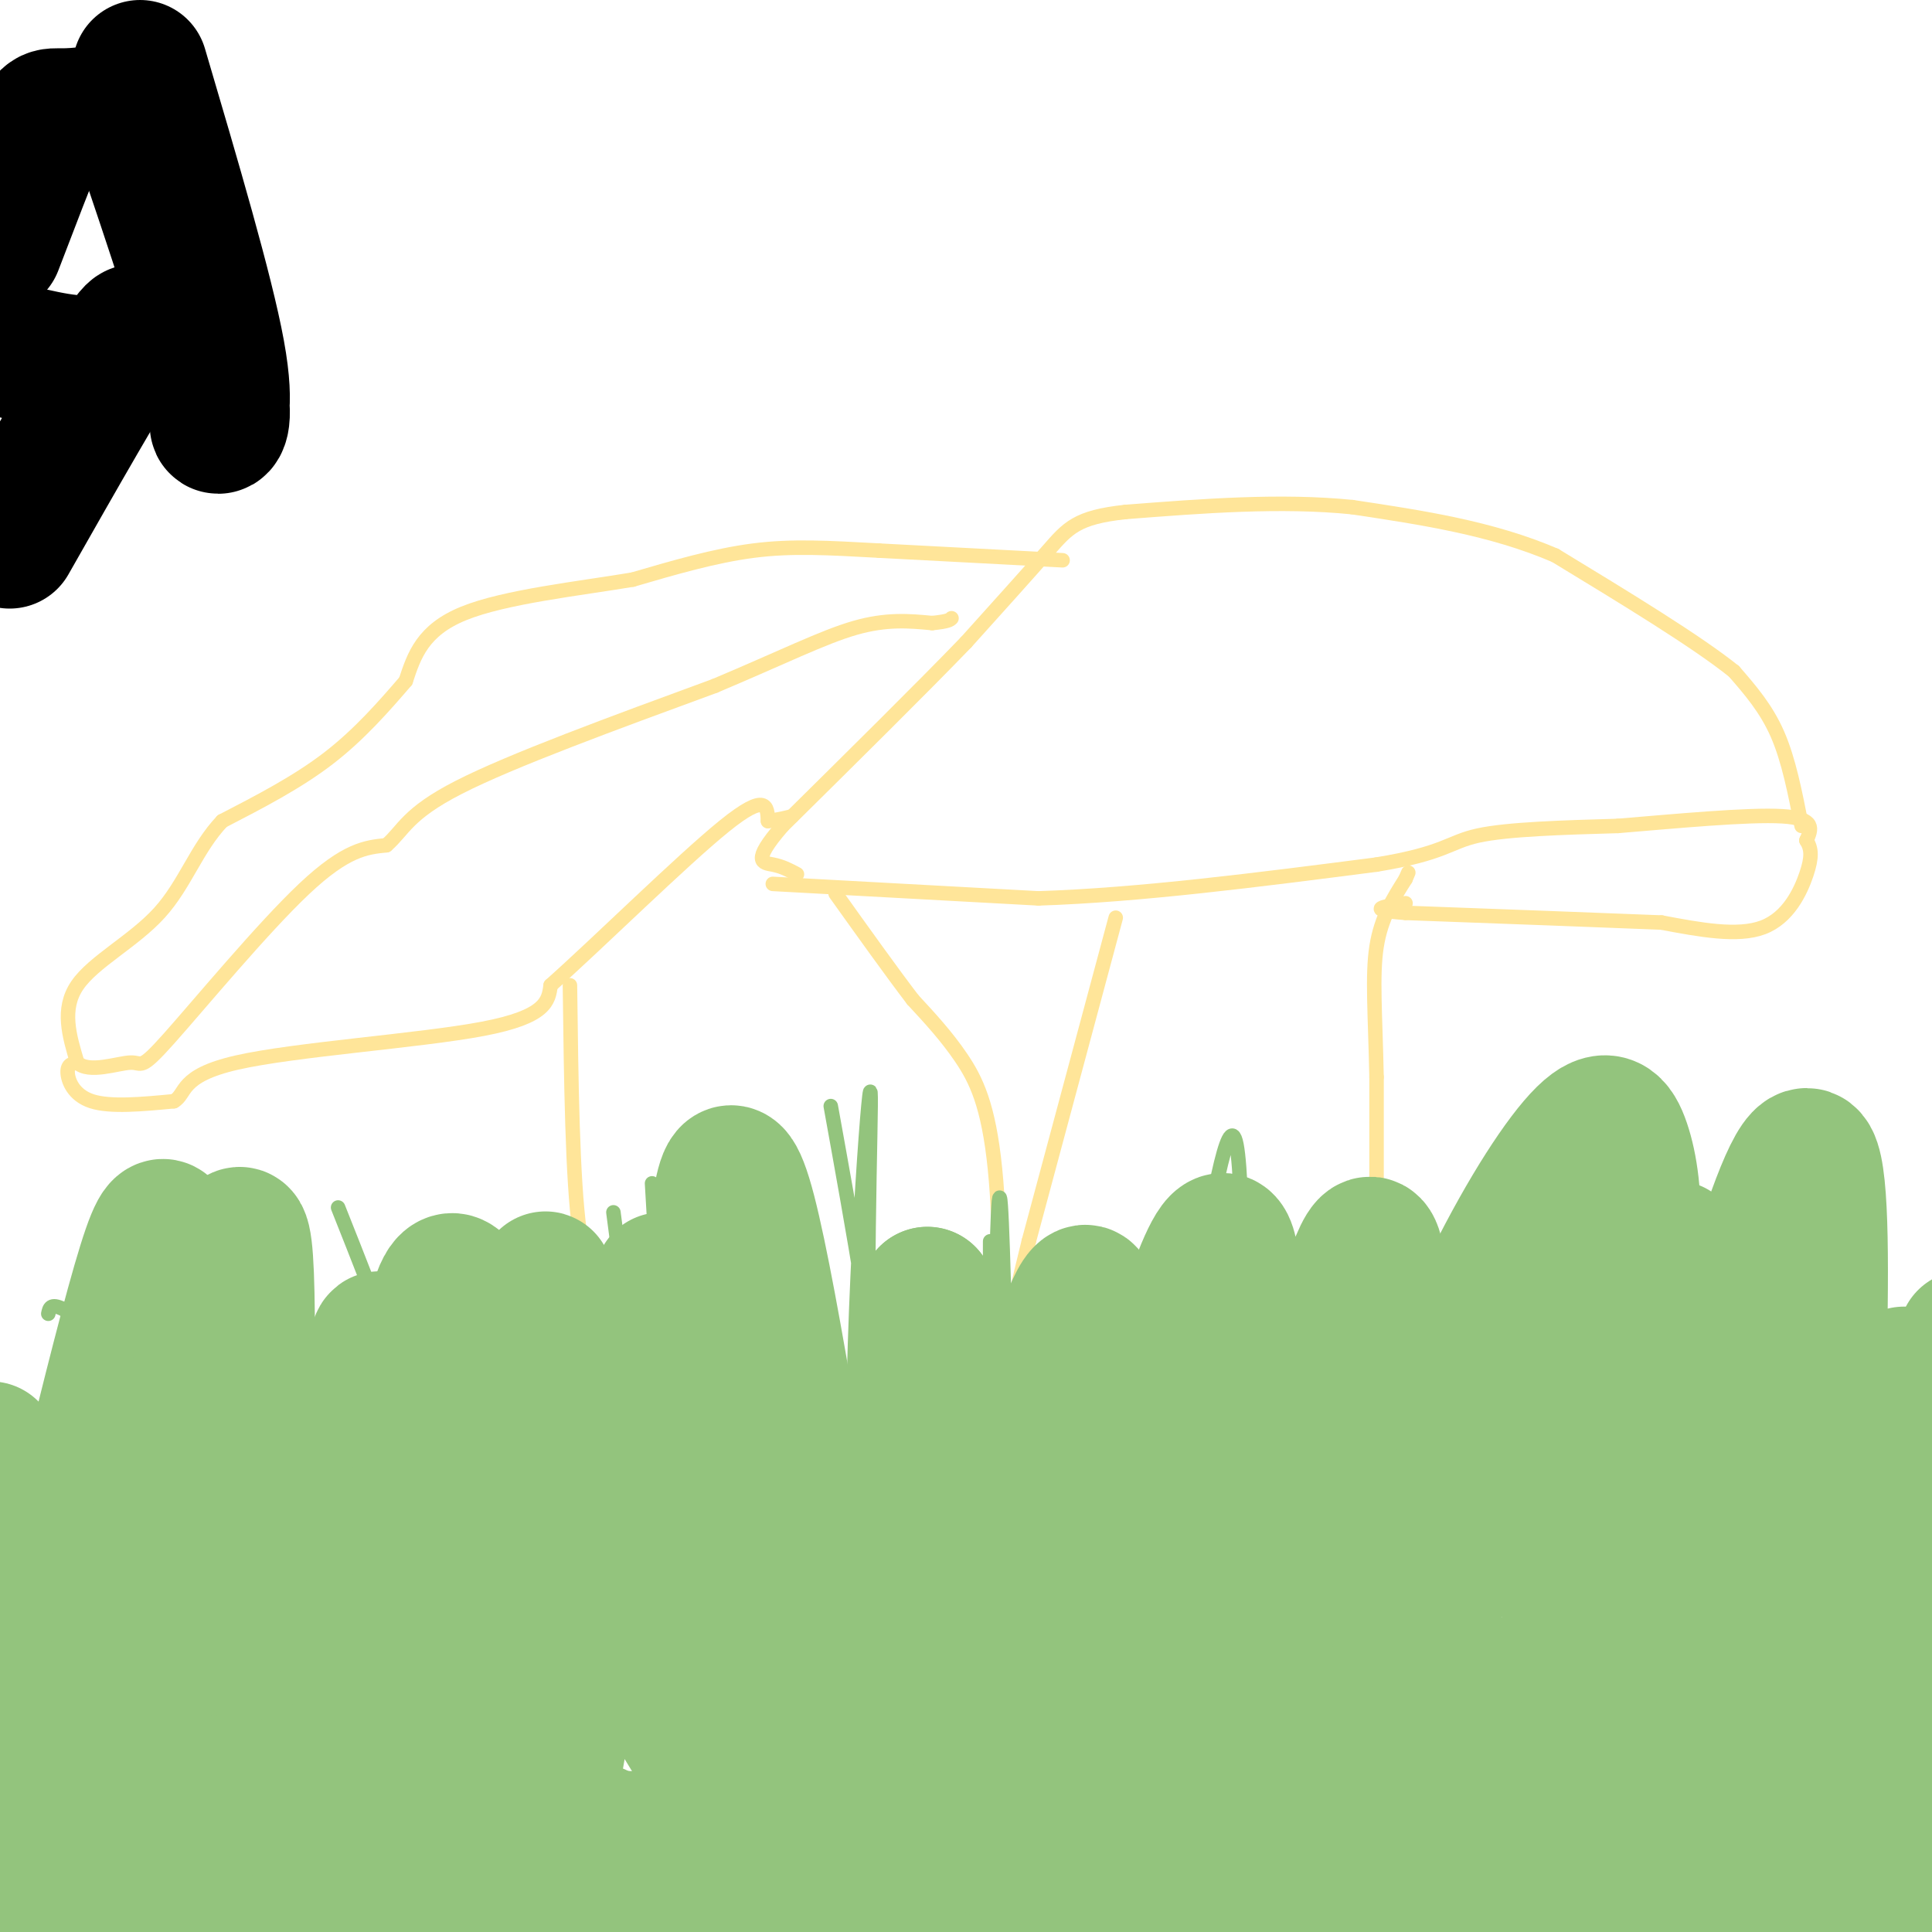 <svg viewBox='0 0 400 400' version='1.1' xmlns='http://www.w3.org/2000/svg' xmlns:xlink='http://www.w3.org/1999/xlink'><g fill='none' stroke='#ffe599' stroke-width='3' stroke-linecap='round' stroke-linejoin='round'><path d='M231,190c0.000,0.000 -18.000,67.000 -18,67'/><path d='M213,257c-4.400,17.711 -6.400,28.489 -4,33c2.400,4.511 9.200,2.756 16,1'/><path d='M225,291c4.933,0.644 9.267,1.756 18,0c8.733,-1.756 21.867,-6.378 35,-11'/><path d='M278,280c7.000,-1.311 7.000,0.911 7,-8c0.000,-8.911 0.000,-28.956 0,-49'/><path d='M285,223c-0.267,-13.000 -0.933,-21.000 0,-27c0.933,-6.000 3.467,-10.000 6,-14'/><path d='M291,182c1.000,-2.333 0.500,-1.167 0,0'/><path d='M160,183c0.000,0.000 55.000,3.000 55,3'/><path d='M215,186c20.833,-0.667 45.417,-3.833 70,-7'/><path d='M285,179c14.267,-2.333 14.933,-4.667 21,-6c6.067,-1.333 17.533,-1.667 29,-2'/><path d='M335,171c11.844,-0.978 26.956,-2.422 34,-2c7.044,0.422 6.022,2.711 5,5'/><path d='M374,174c1.060,1.690 1.208,3.417 0,7c-1.208,3.583 -3.774,9.024 -9,11c-5.226,1.976 -13.113,0.488 -21,-1'/><path d='M344,191c-12.333,-0.500 -32.667,-1.250 -53,-2'/><path d='M291,189c-8.833,-0.667 -4.417,-1.333 0,-2'/><path d='M373,171c-1.333,-6.833 -2.667,-13.667 -5,-19c-2.333,-5.333 -5.667,-9.167 -9,-13'/><path d='M359,139c-7.667,-6.167 -22.333,-15.083 -37,-24'/><path d='M322,115c-13.167,-5.667 -27.583,-7.833 -42,-10'/><path d='M280,105c-14.833,-1.500 -30.917,-0.250 -47,1'/><path d='M233,106c-10.111,1.089 -11.889,3.311 -16,8c-4.111,4.689 -10.556,11.844 -17,19'/><path d='M200,133c-9.167,9.500 -23.583,23.750 -38,38'/><path d='M162,171c-6.578,7.600 -4.022,7.600 -2,8c2.022,0.400 3.511,1.200 5,2'/><path d='M220,116c0.000,0.000 -38.000,-2.000 -38,-2'/><path d='M182,114c-10.578,-0.578 -18.022,-1.022 -26,0c-7.978,1.022 -16.489,3.511 -25,6'/><path d='M131,120c-11.133,1.867 -26.467,3.533 -35,7c-8.533,3.467 -10.267,8.733 -12,14'/><path d='M84,141c-4.444,5.156 -9.556,11.044 -16,16c-6.444,4.956 -14.222,8.978 -22,13'/><path d='M46,170c-5.333,5.607 -7.667,13.125 -13,19c-5.333,5.875 -13.667,10.107 -17,15c-3.333,4.893 -1.667,10.446 0,16'/><path d='M16,220c2.399,2.313 8.396,0.094 11,0c2.604,-0.094 1.817,1.936 8,-5c6.183,-6.936 19.338,-22.839 28,-31c8.662,-8.161 12.831,-8.581 17,-9'/><path d='M80,175c3.622,-3.133 4.178,-6.467 15,-12c10.822,-5.533 31.911,-13.267 53,-21'/><path d='M148,142c13.978,-5.889 22.422,-10.111 29,-12c6.578,-1.889 11.289,-1.444 16,-1'/><path d='M193,129c3.333,-0.333 3.667,-0.667 4,-1'/><path d='M16,220c-1.022,0.178 -2.044,0.356 -2,2c0.044,1.644 1.156,4.756 5,6c3.844,1.244 10.422,0.622 17,0'/><path d='M36,228c2.702,-1.500 0.958,-5.250 13,-8c12.042,-2.750 37.869,-4.500 51,-7c13.131,-2.500 13.565,-5.750 14,-9'/><path d='M114,204c9.778,-8.689 27.222,-25.911 36,-33c8.778,-7.089 8.889,-4.044 9,-1'/><path d='M159,170c2.333,-0.333 3.667,-0.667 5,-1'/><path d='M118,204c0.250,20.000 0.500,40.000 2,51c1.500,11.000 4.250,13.000 7,15'/><path d='M127,270c1.711,4.600 2.489,8.600 6,12c3.511,3.400 9.756,6.200 16,9'/><path d='M149,291c5.167,1.500 10.083,0.750 15,0'/><path d='M164,291c6.689,-1.333 15.911,-4.667 23,-6c7.089,-1.333 12.044,-0.667 17,0'/><path d='M204,285c3.381,-8.500 3.333,-29.750 2,-43c-1.333,-13.250 -3.952,-18.500 -7,-23c-3.048,-4.500 -6.524,-8.250 -10,-12'/><path d='M189,207c-4.333,-5.667 -10.167,-13.833 -16,-22'/></g>
<g fill='none' stroke='#93c47d' stroke-width='3' stroke-linecap='round' stroke-linejoin='round'><path d='M10,272c0.226,-1.119 0.452,-2.238 3,-1c2.548,1.238 7.417,4.833 18,27c10.583,22.167 26.881,62.905 34,83c7.119,20.095 5.060,19.548 3,19'/><path d='M48,259c12.917,47.917 25.833,95.833 31,112c5.167,16.167 2.583,0.583 0,-15'/><path d='M70,250c8.311,20.911 16.622,41.822 23,67c6.378,25.178 10.822,54.622 13,60c2.178,5.378 2.089,-13.311 2,-32'/><path d='M107,257c5.756,25.156 11.511,50.311 18,76c6.489,25.689 13.711,51.911 17,52c3.289,0.089 2.644,-25.956 2,-52'/><path d='M143,277c6.644,54.733 13.289,109.467 16,124c2.711,14.533 1.489,-11.133 -1,-34c-2.489,-22.867 -6.244,-42.933 -10,-63'/><path d='M142,243c9.844,61.133 19.689,122.267 17,122c-2.689,-0.267 -17.911,-61.933 -24,-89c-6.089,-27.067 -3.044,-19.533 0,-12'/><path d='M135,245c1.778,30.778 3.556,61.556 9,91c5.444,29.444 14.556,57.556 13,47c-1.556,-10.556 -13.778,-59.778 -26,-109'/><path d='M127,251c4.429,34.065 8.857,68.131 15,92c6.143,23.869 14.000,37.542 19,35c5.000,-2.542 7.143,-21.298 8,-44c0.857,-22.702 0.429,-49.351 0,-76'/><path d='M172,229c4.650,25.748 9.301,51.496 12,77c2.699,25.504 3.447,50.763 2,49c-1.447,-1.763 -5.089,-30.550 -6,-64c-0.911,-33.450 0.911,-71.564 0,-64c-0.911,7.564 -4.553,60.806 -3,92c1.553,31.194 8.301,40.341 12,40c3.699,-0.341 4.350,-10.171 5,-20'/><path d='M194,339c1.833,-13.667 3.917,-37.833 6,-62'/><path d='M205,257c-0.144,61.046 -0.287,122.093 0,104c0.287,-18.093 1.005,-115.324 2,-113c0.995,2.324 2.268,104.203 5,137c2.732,32.797 6.923,-3.486 10,-27c3.077,-23.514 5.038,-34.257 7,-45'/><path d='M229,313c2.472,-16.956 5.153,-36.848 8,-35c2.847,1.848 5.860,25.434 7,51c1.140,25.566 0.408,53.113 0,46c-0.408,-7.113 -0.491,-48.886 0,-71c0.491,-22.114 1.555,-24.569 4,-38c2.445,-13.431 6.270,-37.837 8,-29c1.730,8.837 1.365,50.919 1,93'/><path d='M257,330c0.357,-7.667 0.750,-73.333 1,-76c0.250,-2.667 0.357,57.667 0,81c-0.357,23.333 -1.179,9.667 -2,-4'/></g>
<g fill='none' stroke='#93c47d' stroke-width='28' stroke-linecap='round' stroke-linejoin='round'><path d='M137,265c-0.446,10.891 -0.891,21.782 0,38c0.891,16.218 3.119,37.762 5,32c1.881,-5.762 3.416,-38.831 5,-63c1.584,-24.169 3.217,-39.438 8,-21c4.783,18.438 12.715,70.581 16,91c3.285,20.419 1.923,9.113 3,2c1.077,-7.113 4.593,-10.032 8,-22c3.407,-11.968 6.703,-32.984 10,-54'/><path d='M192,268c1.690,12.873 0.914,72.054 0,100c-0.914,27.946 -1.967,24.656 5,-6c6.967,-30.656 21.953,-88.676 27,-94c5.047,-5.324 0.156,42.050 1,55c0.844,12.950 7.422,-8.525 14,-30'/><path d='M239,293c6.094,-18.068 14.329,-48.239 16,-31c1.671,17.239 -3.222,81.889 2,78c5.222,-3.889 20.560,-76.316 26,-82c5.440,-5.684 0.983,55.376 1,77c0.017,21.624 4.509,3.812 9,-14'/><path d='M293,321c8.210,-25.410 24.235,-81.934 30,-76c5.765,5.934 1.271,74.328 2,99c0.729,24.672 6.680,5.623 10,0c3.320,-5.623 4.009,2.178 11,-11c6.991,-13.178 20.283,-47.337 26,-47c5.717,0.337 3.858,35.168 2,70'/><path d='M374,356c1.778,11.467 5.222,5.133 11,-11c5.778,-16.133 13.889,-42.067 22,-68'/><path d='M386,390c0.000,0.000 -4.000,19.000 -4,19'/><path d='M382,400c0.335,-14.989 0.669,-29.977 0,-43c-0.669,-13.023 -2.342,-24.079 -8,-23c-5.658,1.079 -15.301,14.295 -24,26c-8.699,11.705 -16.456,21.900 -20,34c-3.544,12.100 -2.877,26.104 -10,7c-7.123,-19.104 -22.035,-71.315 -32,-75c-9.965,-3.685 -14.982,41.158 -20,86'/><path d='M223,376c-10.396,-24.562 -20.791,-49.123 -26,-57c-5.209,-7.877 -5.231,0.932 -6,7c-0.769,6.068 -2.285,9.397 -3,28c-0.715,18.603 -0.628,52.482 -13,47c-12.372,-5.482 -37.203,-50.325 -48,-68c-10.797,-17.675 -7.561,-8.182 -9,10c-1.439,18.182 -7.554,45.052 -10,54c-2.446,8.948 -1.223,-0.026 0,-9'/><path d='M108,388c-6.100,-17.492 -21.352,-56.721 -28,-72c-6.648,-15.279 -4.694,-6.609 -6,1c-1.306,7.609 -5.873,14.158 -8,25c-2.127,10.842 -1.813,25.977 -2,24c-0.187,-1.977 -0.875,-21.066 -6,-39c-5.125,-17.934 -14.688,-34.713 -19,-51c-4.312,-16.287 -3.375,-32.082 -9,-14c-5.625,18.082 -17.813,70.041 -30,122'/><path d='M0,384c-5.333,6.333 -3.667,-38.833 -2,-84'/><path d='M1,397c4.894,-7.459 9.788,-14.919 17,-35c7.212,-20.081 16.741,-52.784 23,-77c6.259,-24.216 9.246,-39.946 10,-21c0.754,18.946 -0.725,72.568 0,94c0.725,21.432 3.656,10.674 6,12c2.344,1.326 4.103,14.737 5,-2c0.897,-16.737 0.934,-63.621 1,-72c0.066,-8.379 0.162,21.749 2,30c1.838,8.251 5.419,-5.374 9,-19'/><path d='M74,307c2.317,-12.485 3.610,-34.196 5,-29c1.390,5.196 2.879,37.301 4,54c1.121,16.699 1.875,17.994 3,0c1.125,-17.994 2.621,-55.277 5,-47c2.379,8.277 5.640,62.113 -1,72c-6.640,9.887 -23.183,-24.175 -31,-38c-7.817,-13.825 -6.909,-7.412 -6,-1'/><path d='M53,318c-2.844,1.622 -6.956,6.178 -10,22c-3.044,15.822 -5.022,42.911 -7,70'/><path d='M34,402c0.833,-1.167 1.667,-2.333 5,-1c3.333,1.333 9.167,5.167 15,9'/><path d='M96,403c2.260,-5.708 4.520,-11.416 10,-16c5.480,-4.584 14.180,-8.043 17,-8c2.820,0.043 -0.241,3.589 5,9c5.241,5.411 18.783,12.689 32,16c13.217,3.311 26.108,2.656 39,2'/><path d='M216,399c20.598,0.273 41.196,0.547 58,0c16.804,-0.547 29.816,-1.913 35,-3c5.184,-1.087 2.542,-1.894 2,-3c-0.542,-1.106 1.018,-2.509 -5,-6c-6.018,-3.491 -19.612,-9.068 -34,-14c-14.388,-4.932 -29.568,-9.219 -45,-11c-15.432,-1.781 -31.116,-1.056 -39,1c-7.884,2.056 -7.967,5.445 -10,7c-2.033,1.555 -6.017,1.278 -10,1'/><path d='M168,371c22.108,-2.485 82.377,-9.196 118,-16c35.623,-6.804 46.600,-13.700 53,-13c6.400,0.700 8.224,8.997 10,13c1.776,4.003 3.505,3.713 -12,4c-15.505,0.287 -48.243,1.152 -60,4c-11.757,2.848 -2.533,7.681 12,11c14.533,3.319 34.374,5.124 48,2c13.626,-3.124 21.036,-11.178 26,-18c4.964,-6.822 7.482,-12.411 10,-18'/><path d='M373,340c5.356,-12.265 13.747,-33.926 18,-46c4.253,-12.074 4.369,-14.561 0,4c-4.369,18.561 -13.223,58.171 -15,41c-1.777,-17.171 3.521,-91.123 -1,-99c-4.521,-7.877 -18.863,50.321 -27,76c-8.137,25.679 -10.068,18.840 -12,12'/><path d='M336,328c-2.797,0.341 -3.790,-4.806 0,-21c3.790,-16.194 12.362,-43.434 11,-48c-1.362,-4.566 -12.659,13.544 -19,26c-6.341,12.456 -7.725,19.258 -6,19c1.725,-0.258 6.558,-7.578 10,-17c3.442,-9.422 5.491,-20.947 6,-30c0.509,-9.053 -0.523,-15.633 -2,-20c-1.477,-4.367 -3.398,-6.522 -8,-2c-4.602,4.522 -11.886,15.721 -19,30c-7.114,14.279 -14.057,31.640 -21,49'/><path d='M288,314c-13.302,14.406 -36.056,25.922 -53,32c-16.944,6.078 -28.079,6.717 -37,7c-8.921,0.283 -15.628,0.208 -28,-5c-12.372,-5.208 -30.409,-15.551 -41,-20c-10.591,-4.449 -13.736,-3.006 -15,-17c-1.264,-13.994 -0.647,-43.427 -1,-46c-0.353,-2.573 -1.677,21.713 -3,46'/><path d='M110,311c-3.353,-4.689 -10.234,-39.411 -15,-45c-4.766,-5.589 -7.417,17.955 -8,38c-0.583,20.045 0.903,36.590 0,46c-0.903,9.410 -4.195,11.684 -7,11c-2.805,-0.684 -5.123,-4.328 -8,0c-2.877,4.328 -6.313,16.627 -8,22c-1.687,5.373 -1.625,3.821 -6,2c-4.375,-1.821 -13.188,-3.910 -22,-6'/><path d='M36,379c-4.242,-0.309 -3.847,1.917 7,4c10.847,2.083 32.144,4.022 45,4c12.856,-0.022 17.269,-2.006 20,-4c2.731,-1.994 3.780,-3.998 -16,-5c-19.780,-1.002 -60.390,-1.001 -101,-1'/><path d='M14,372c9.244,-2.286 18.488,-4.571 39,-2c20.512,2.571 52.292,10.000 84,11c31.708,1.000 63.345,-4.429 47,0c-16.345,4.429 -80.673,18.714 -145,33'/><path d='M0,399c9.888,-6.172 19.776,-12.344 18,-16c-1.776,-3.656 -15.216,-4.797 -9,-1c6.216,3.797 32.089,12.533 34,17c1.911,4.467 -20.139,4.664 44,5c64.139,0.336 214.468,0.810 286,0c71.532,-0.810 64.266,-2.905 57,-5'/><path d='M398,390c-30.167,-2.360 -60.334,-4.721 -84,-2c-23.666,2.721 -40.830,10.522 -48,10c-7.170,-0.522 -4.344,-9.367 -5,-15c-0.656,-5.633 -4.792,-8.055 -9,-10c-4.208,-1.945 -8.488,-3.413 -14,-2c-5.512,1.413 -12.256,5.706 -19,10'/><path d='M219,381c-6.187,1.868 -12.155,1.536 -13,2c-0.845,0.464 3.433,1.722 8,3c4.567,1.278 9.422,2.575 23,-2c13.578,-4.575 35.879,-15.021 46,-24c10.121,-8.979 8.060,-16.489 6,-24'/><path d='M289,336c0.150,-3.971 -2.476,-1.898 5,-7c7.476,-5.102 25.056,-17.378 31,-8c5.944,9.378 0.254,40.409 10,54c9.746,13.591 34.927,9.740 46,7c11.073,-2.740 8.036,-4.370 5,-6'/><path d='M386,376c1.287,-5.349 2.005,-15.722 4,-11c1.995,4.722 5.268,24.541 7,19c1.732,-5.541 1.923,-36.440 2,-47c0.077,-10.560 0.038,-0.780 0,9'/><path d='M399,346c-0.333,0.167 -1.167,-3.917 -2,-8'/></g>
<g fill='none' stroke='#000000' stroke-width='28' stroke-linecap='round' stroke-linejoin='round'><path d='M29,14c6.857,23.244 13.714,46.488 16,59c2.286,12.512 0.000,14.292 0,15c0.000,0.708 2.286,0.345 0,-10c-2.286,-10.345 -9.143,-30.673 -16,-51'/><path d='M29,27c-2.992,-9.153 -2.472,-6.536 -5,-5c-2.528,1.536 -8.104,1.990 -11,2c-2.896,0.010 -3.113,-0.426 -5,4c-1.887,4.426 -5.443,13.713 -9,23'/><path d='M4,73c7.156,1.667 14.311,3.333 19,1c4.689,-2.333 6.911,-8.667 3,-3c-3.911,5.667 -13.956,23.333 -24,41'/></g>
</svg>
